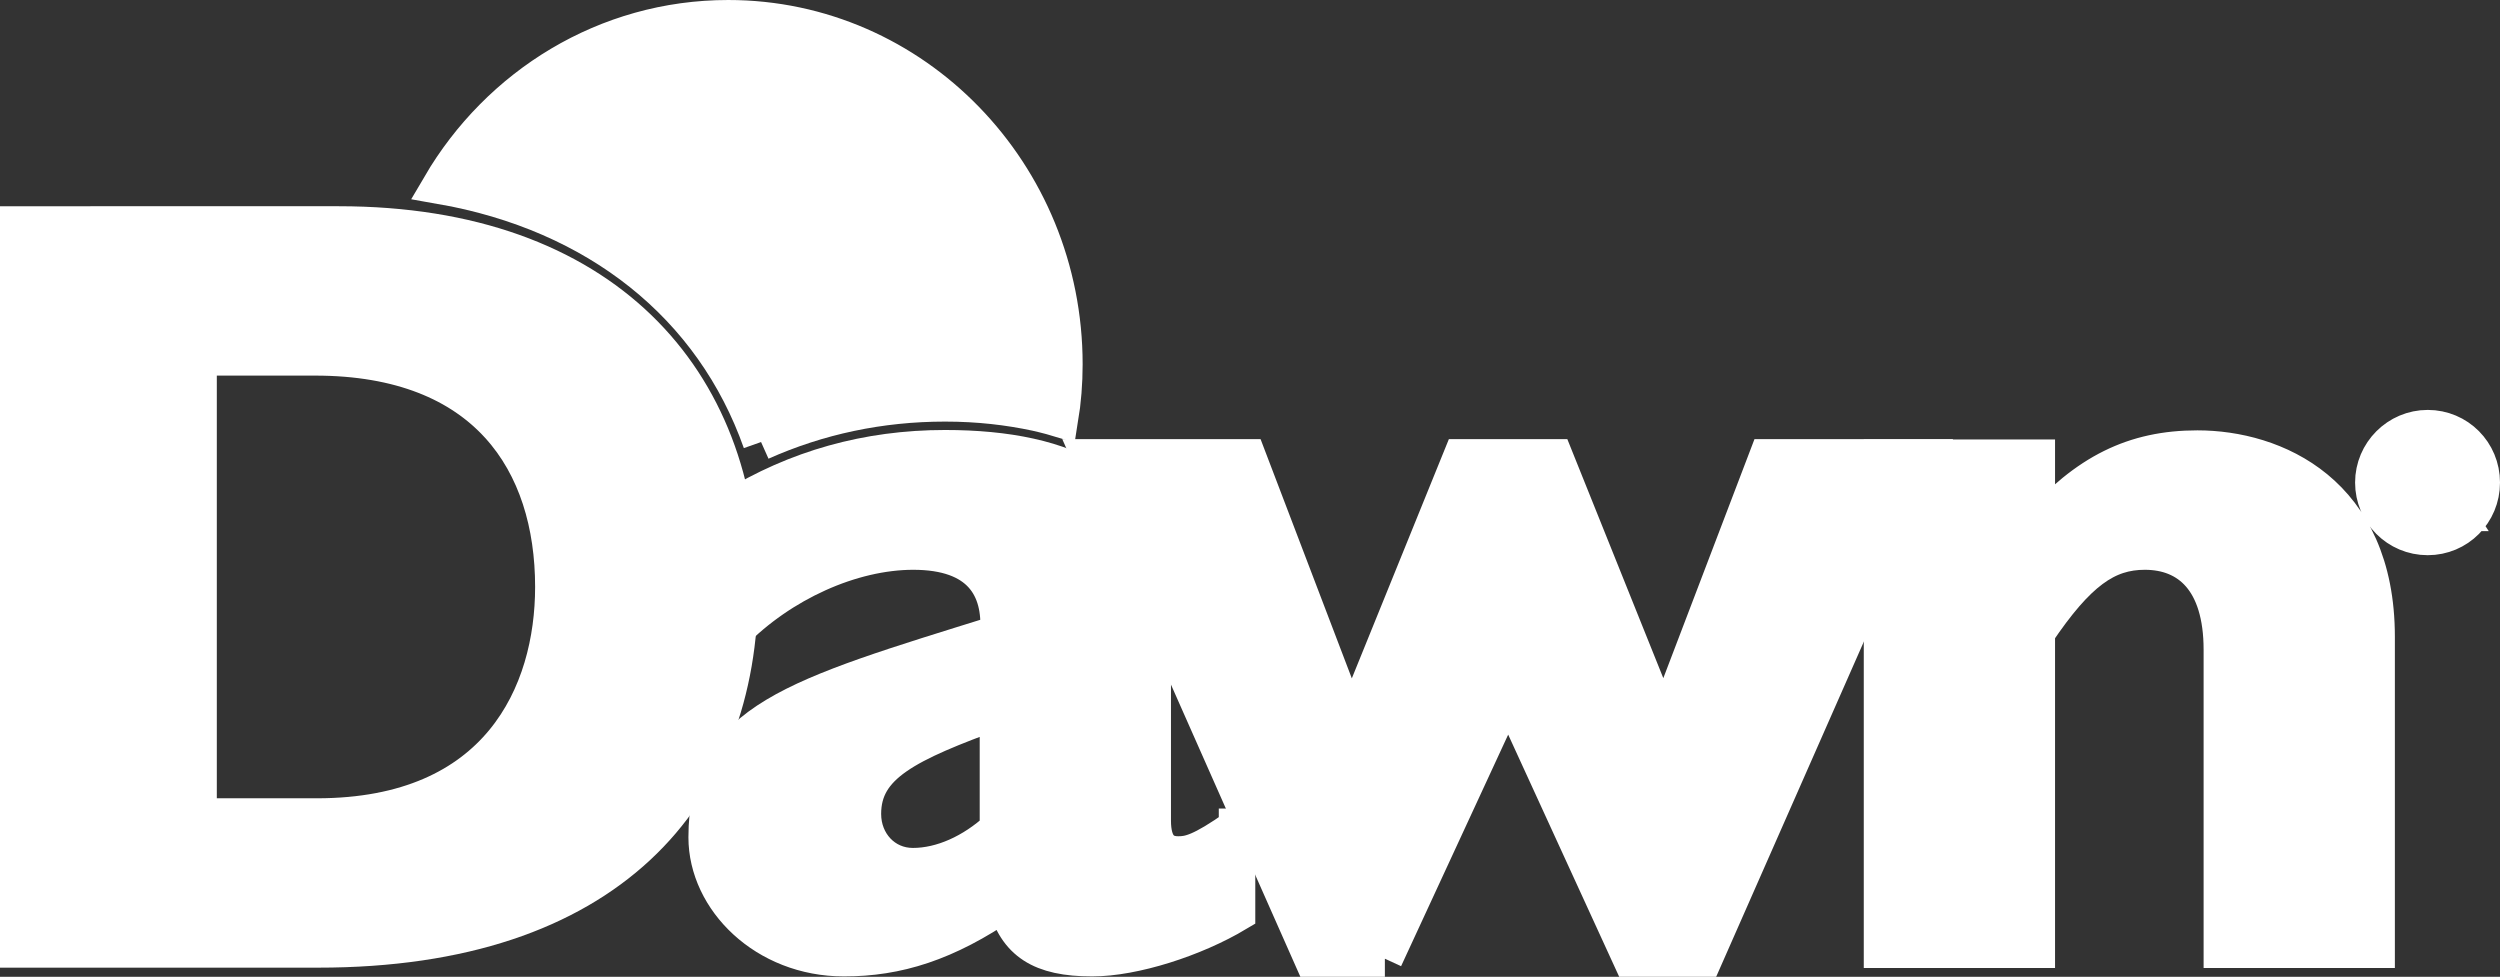 <?xml version="1.0" encoding="UTF-8"?><svg id="Layer_1" xmlns="http://www.w3.org/2000/svg" viewBox="0 0 68.49 26.76"><rect x="0" y="0" width="68.49" height="26.76" fill="#333333" stroke="none"/><path d="m5.45,9.79h3.18c4.7,0,6.53,2.88,6.53,6.29,0,2.91-1.49,6.29-6.48,6.29h-3.24v-12.58h0ZM.5,6.15v19.86h8.22c7.93,0,11.55-4.2,11.55-9.9s-3.73-9.96-10.99-9.96H.5Z" fill="#fff" stroke="#fff" stroke-miterlimit="10"/><path d="m27.34,22.71c-.7.64-1.54,1.02-2.33,1.02s-1.37-.64-1.37-1.43c0-1.34,1.19-1.92,3.7-2.83v3.23Zm6.55-.06c-.99.7-1.31.76-1.61.76-.44,0-.7-.26-.7-.93v-6.12c0-2.94-2.31-4.08-5.69-4.08-2.13,0-4.08.55-5.83,1.63v3.44c1.34-1.37,3.27-2.24,4.96-2.24,1.84,0,2.42.99,2.33,2.24-5.62,1.75-7.99,2.39-7.99,5.59,0,1.7,1.6,3.31,3.76,3.31,1.46,0,2.8-.41,4.43-1.53.29,1.09.96,1.53,2.37,1.53,1.14,0,2.8-.53,3.97-1.23v-2.37Z" fill="#fff" stroke="#fff" stroke-miterlimit="10"/><path d="m37.94,26.26h-1.99l-6.08-13.73h4.32l2.83,7.42,3.01-7.42h2.57l2.98,7.42,2.83-7.42h4.33l-6.05,13.73h-2.01l-3.36-7.33-3.39,7.33Z" fill="#fff" stroke="#fff" stroke-miterlimit="10"/><path d="m55.81,14.47c1.35-1.54,2.66-2.18,4.39-2.18,2.1,0,4.91,1.19,4.91,5.16v8.57h-4.24v-8.22c0-1.9-.91-2.69-2.11-2.69-1.05,0-1.84.56-2.96,2.22v8.69h-4.24v-13.48h4.24s0,1.94,0,1.93Zm10.7.06c-.72,0-1.31-.59-1.31-1.31s.58-1.31,1.31-1.31,1.31.59,1.31,1.31-.58,1.31-1.31,1.31m0,.18c.82,0,1.48-.66,1.48-1.49s-.66-1.49-1.48-1.49-1.49.67-1.49,1.49.66,1.49,1.49,1.49m.24-1.42c.29,0,.53-.13.53-.46,0-.14-.06-.29-.19-.36-.12-.07-.26-.08-.4-.08h-.72v1.66h.2v-.77h.38l.47.77h.24l-.5-.77Zm-.59-.16v-.59h.47c.21,0,.43.03.43.29,0,.34-.36.3-.6.3h-.31Z" fill="#fff" stroke="#fff" stroke-miterlimit="10"/><path d="m20.85,12.11c1.57-.7,3.26-1.06,5.04-1.06.93,0,1.75.1,2.5.26,0,0,.32.07.65.17.08-.49.12-.99.12-1.5,0-5.23-4.12-9.48-9.21-9.48-3.35,0-6.28,1.84-7.89,4.59,4.3.75,7.47,3.28,8.79,7.02" fill="#fff" stroke="#fff" stroke-miterlimit="10"/></svg>